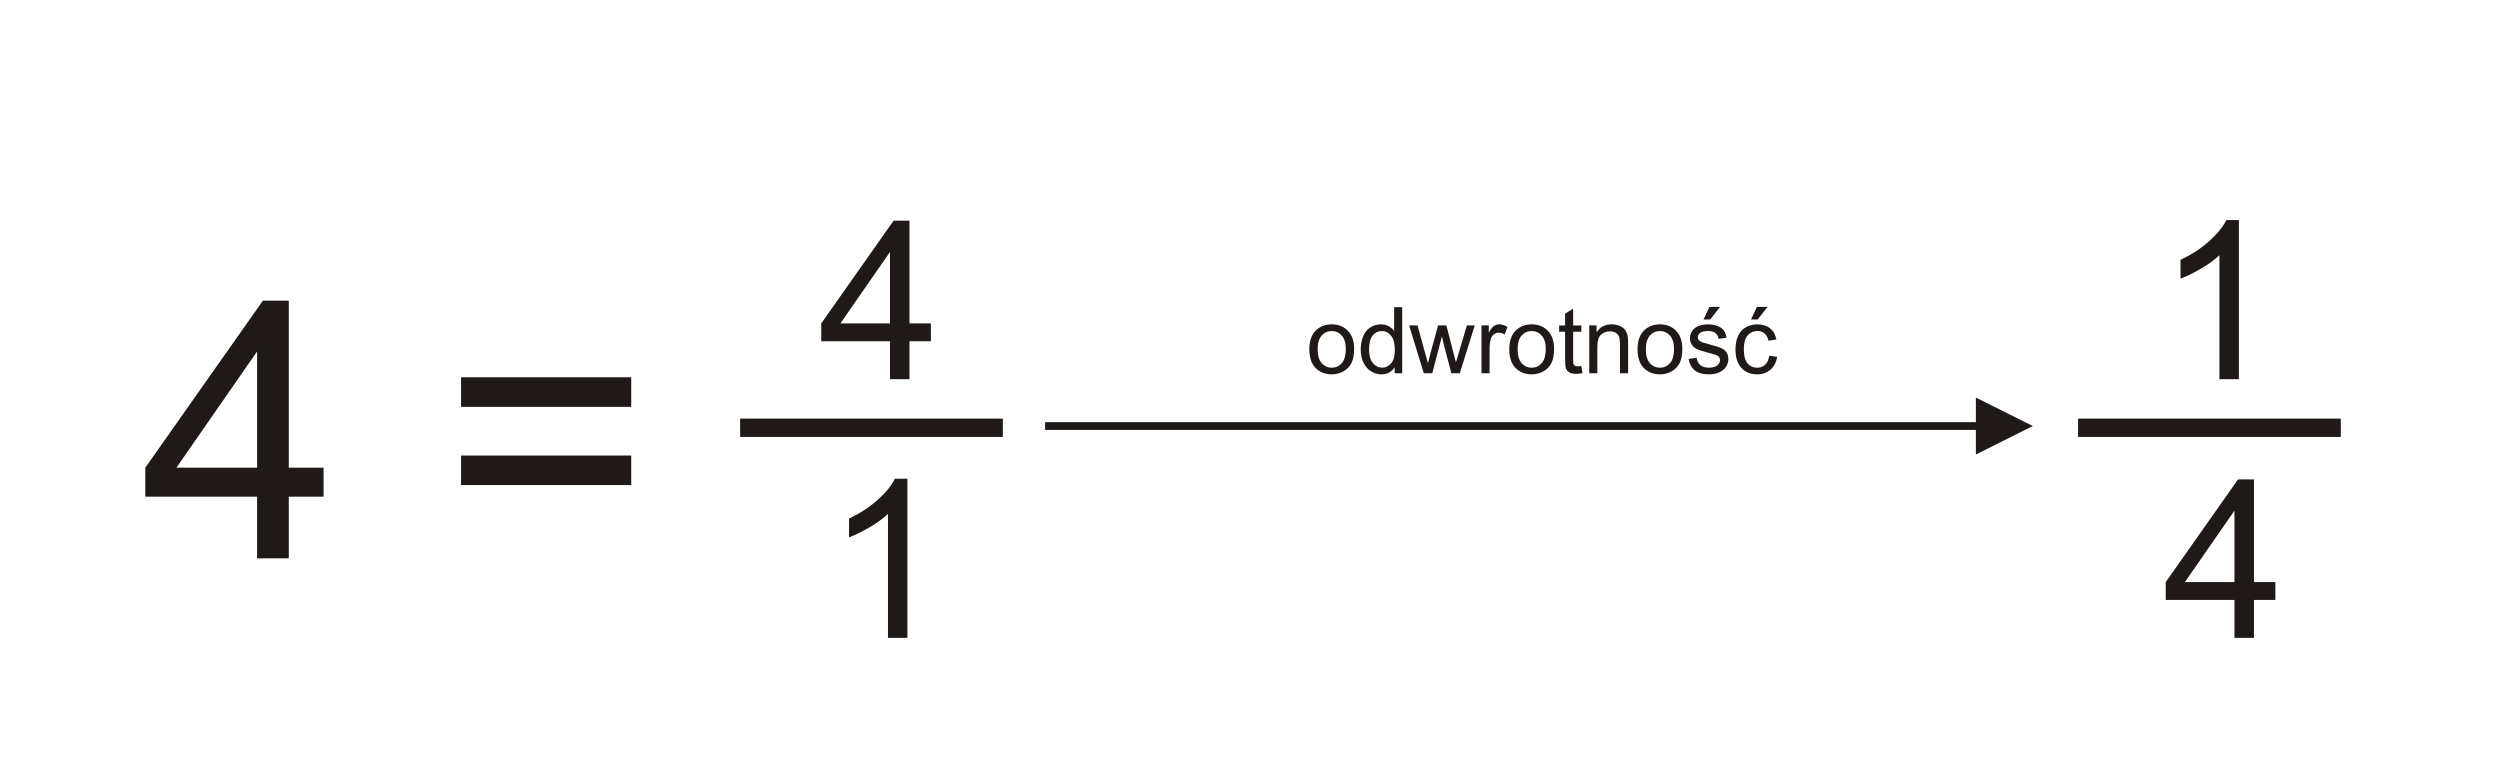 <?xml version="1.0" encoding="utf-8"?>
<!-- Generator: Adobe Illustrator 16.0.0, SVG Export Plug-In . SVG Version: 6.00 Build 0)  -->
<!DOCTYPE svg PUBLIC "-//W3C//DTD SVG 1.1//EN" "http://www.w3.org/Graphics/SVG/1.1/DTD/svg11.dtd">
<svg version="1.1" id="Warstwa_1" xmlns="http://www.w3.org/2000/svg" xmlns:xlink="http://www.w3.org/1999/xlink" x="0px" y="0px"
	 width="271px" height="85px" viewBox="26.29 38.759 271 85" enable-background="new 26.29 38.759 271 85" xml:space="preserve">
<g id="Layer_x0020_1">
	<g id="_141413848">
		<polygon id="_244430392" fill="none" points="0,0 321.579,0 321.579,170.517 0,170.517 		"/>
		<path id="_141395896" fill="#1F1A17" d="M122.766,79.863v-4.111h-7.453v-1.937l7.84-11.132h1.724v11.132h2.32v1.937h-2.32v4.111
			H122.766L122.766,79.863z M122.766,73.815v-7.744l-5.376,7.744H122.766z"/>
		<path id="_141396040" fill="#1F1A17" d="M124.654,107.906h-2.108v-13.44c-0.508,0.484-1.172,0.968-1.996,1.452
			c-0.828,0.484-1.568,0.848-2.224,1.088v-2.036c1.18-0.556,2.212-1.228,3.096-2.016c0.88-0.792,1.508-1.556,1.876-2.3h1.356
			V107.906z"/>
		<polygon id="_141396184" fill="#1F1A17" points="106.521,84.137 134.998,84.137 134.998,86.122 106.521,86.122 		"/>
		<polygon id="_141396280" fill="#1F1A17" points="240.475,84.515 139.58,84.515 139.58,85.366 240.475,85.366 240.475,88.027 
			246.645,84.94 240.475,81.856 		"/>
		<path id="_141396376" fill="#1F1A17" d="M268.984,79.863h-2.108V66.424c-0.508,0.483-1.172,0.968-1.996,1.452
			c-0.828,0.483-1.567,0.848-2.224,1.088v-2.036c1.18-0.556,2.212-1.229,3.097-2.017c0.879-0.792,1.508-1.556,1.875-2.3h1.356
			V79.863L268.984,79.863z"/>
		<path id="_141396520" fill="#1F1A17" d="M268.505,107.906v-4.112h-7.452v-1.936l7.84-11.132h1.725v11.132h2.32v1.936h-2.32v4.112
			H268.505L268.505,107.906z M268.505,101.858v-7.744l-5.376,7.744H268.505z"/>
		<polygon id="_141396664" fill="#1F1A17" points="251.555,84.137 280.033,84.137 280.033,86.122 251.555,86.122 		"/>
		<path id="_141396760" fill="#1F1A17" d="M168.22,76.628c0-0.96,0.267-1.672,0.802-2.134c0.445-0.383,0.988-0.576,1.63-0.576
			c0.714,0,1.297,0.232,1.749,0.701c0.453,0.467,0.678,1.111,0.678,1.936c0,0.668-0.1,1.192-0.3,1.574
			c-0.2,0.384-0.492,0.681-0.874,0.892c-0.383,0.212-0.799,0.317-1.253,0.317c-0.726,0-1.312-0.232-1.76-0.698
			C168.444,78.175,168.22,77.504,168.22,76.628z M169.124,76.628c0,0.665,0.145,1.161,0.436,1.491
			c0.289,0.332,0.654,0.497,1.093,0.497c0.437,0,0.8-0.167,1.091-0.499c0.287-0.331,0.433-0.838,0.433-1.518
			c0-0.642-0.146-1.129-0.437-1.459c-0.292-0.33-0.654-0.495-1.087-0.495c-0.438,0-0.804,0.165-1.093,0.494
			C169.268,75.468,169.124,75.964,169.124,76.628L169.124,76.628z M177.473,79.22v-0.655c-0.328,0.516-0.812,0.772-1.449,0.772
			c-0.414,0-0.794-0.113-1.141-0.342c-0.346-0.227-0.615-0.545-0.807-0.955c-0.189-0.408-0.285-0.877-0.285-1.408
			c0-0.517,0.087-0.987,0.259-1.408c0.173-0.422,0.432-0.745,0.776-0.969c0.346-0.225,0.732-0.338,1.158-0.338
			c0.313,0,0.59,0.066,0.834,0.198c0.244,0.131,0.443,0.303,0.596,0.515v-2.568h0.874v7.158H177.473L177.473,79.22z M174.696,76.633
			c0,0.665,0.139,1.161,0.42,1.489c0.279,0.329,0.609,0.494,0.991,0.494c0.384,0,0.71-0.158,0.979-0.472s0.403-0.794,0.403-1.438
			c0-0.71-0.137-1.23-0.41-1.562c-0.273-0.334-0.61-0.499-1.012-0.499c-0.391,0-0.717,0.16-0.979,0.479
			S174.696,75.945,174.696,76.633z M180.628,79.22l-1.587-5.185h0.908l0.825,2.993l0.308,1.113c0.013-0.057,0.103-0.413,0.268-1.07
			l0.825-3.036h0.903l0.776,3.007l0.261,0.991l0.296-1.002l0.889-2.996h0.854l-1.621,5.185h-0.912l-0.824-3.104l-0.203-0.886
			l-1.047,3.99H180.628L180.628,79.22z M186.883,79.22v-5.185h0.79v0.785c0.202-0.367,0.389-0.61,0.56-0.728
			c0.17-0.116,0.359-0.176,0.564-0.176c0.297,0,0.596,0.095,0.902,0.283l-0.303,0.816c-0.213-0.128-0.428-0.191-0.644-0.191
			c-0.193,0-0.365,0.058-0.519,0.173c-0.152,0.117-0.262,0.277-0.326,0.481c-0.099,0.313-0.146,0.653-0.146,1.025v2.715H186.883
			L186.883,79.22z M189.895,76.628c0-0.96,0.268-1.672,0.802-2.134c0.445-0.383,0.989-0.576,1.63-0.576
			c0.714,0,1.297,0.232,1.748,0.701c0.454,0.467,0.679,1.111,0.679,1.936c0,0.668-0.1,1.192-0.3,1.574
			c-0.2,0.384-0.492,0.681-0.873,0.892c-0.383,0.212-0.801,0.317-1.254,0.317c-0.725,0-1.312-0.232-1.76-0.698
			C190.119,78.175,189.895,77.504,189.895,76.628z M190.799,76.628c0,0.665,0.145,1.161,0.434,1.491
			c0.291,0.332,0.656,0.497,1.094,0.497s0.801-0.167,1.09-0.499c0.289-0.331,0.434-0.838,0.434-1.518
			c0-0.642-0.145-1.129-0.437-1.459s-0.653-0.495-1.087-0.495c-0.438,0-0.803,0.165-1.094,0.494
			C190.944,75.468,190.799,75.964,190.799,76.628L190.799,76.628z M197.704,78.434l0.127,0.776
			c-0.247,0.052-0.469,0.078-0.664,0.078c-0.319,0-0.566-0.05-0.743-0.151c-0.175-0.101-0.298-0.233-0.37-0.398
			c-0.071-0.163-0.107-0.51-0.107-1.036v-2.984H195.3v-0.683h0.646v-1.285l0.875-0.526v1.812h0.883v0.683h-0.883v3.032
			c0,0.252,0.015,0.411,0.045,0.483c0.031,0.071,0.081,0.128,0.15,0.172c0.07,0.041,0.171,0.063,0.301,0.063
			C197.416,78.469,197.543,78.458,197.704,78.434z M198.563,79.22v-5.185h0.791v0.736c0.381-0.57,0.932-0.854,1.649-0.854
			c0.313,0,0.601,0.057,0.862,0.168c0.263,0.113,0.458,0.26,0.588,0.443c0.131,0.182,0.221,0.398,0.275,0.648
			c0.031,0.163,0.048,0.448,0.048,0.854v3.188h-0.88v-3.154c0-0.357-0.033-0.625-0.102-0.804c-0.068-0.177-0.19-0.318-0.363-0.424
			c-0.176-0.106-0.379-0.159-0.613-0.159c-0.375,0-0.697,0.119-0.971,0.356c-0.271,0.238-0.406,0.688-0.406,1.353v2.832H198.563
			L198.563,79.22z M203.797,76.628c0-0.96,0.266-1.672,0.801-2.134c0.445-0.383,0.988-0.576,1.63-0.576
			c0.714,0,1.297,0.232,1.749,0.701c0.453,0.467,0.678,1.111,0.678,1.936c0,0.668-0.1,1.192-0.3,1.574
			c-0.2,0.384-0.491,0.681-0.873,0.892c-0.384,0.212-0.8,0.317-1.254,0.317c-0.725,0-1.312-0.232-1.76-0.698
			C204.02,78.175,203.797,77.504,203.797,76.628z M204.7,76.628c0,0.665,0.145,1.161,0.436,1.491
			c0.289,0.332,0.654,0.497,1.093,0.497c0.437,0,0.8-0.167,1.091-0.499c0.288-0.331,0.434-0.838,0.434-1.518
			c0-0.642-0.146-1.129-0.438-1.459c-0.291-0.33-0.653-0.495-1.087-0.495c-0.438,0-0.804,0.165-1.093,0.494
			C204.844,75.468,204.7,75.964,204.7,76.628z M209.334,77.673l0.869-0.137c0.048,0.349,0.185,0.614,0.408,0.802
			c0.222,0.185,0.533,0.278,0.935,0.278c0.403,0,0.704-0.084,0.898-0.247c0.195-0.165,0.294-0.358,0.294-0.578
			c0-0.2-0.088-0.355-0.26-0.47c-0.121-0.079-0.421-0.177-0.898-0.297c-0.645-0.164-1.092-0.304-1.341-0.424
			c-0.248-0.118-0.438-0.283-0.566-0.493s-0.193-0.441-0.193-0.695c0-0.231,0.054-0.444,0.16-0.642
			c0.104-0.198,0.25-0.361,0.432-0.491c0.137-0.1,0.323-0.187,0.558-0.257c0.237-0.07,0.49-0.104,0.76-0.104
			c0.407,0,0.764,0.06,1.072,0.176c0.309,0.117,0.535,0.275,0.682,0.476c0.146,0.201,0.247,0.468,0.302,0.804l-0.858,0.118
			c-0.039-0.267-0.153-0.476-0.34-0.625c-0.187-0.15-0.451-0.226-0.793-0.226c-0.404,0-0.691,0.067-0.863,0.2
			c-0.174,0.134-0.26,0.29-0.26,0.469c0,0.114,0.036,0.217,0.107,0.308c0.072,0.096,0.184,0.172,0.337,0.235
			c0.089,0.031,0.347,0.106,0.776,0.224c0.622,0.166,1.056,0.302,1.301,0.408c0.246,0.104,0.439,0.26,0.58,0.462
			c0.14,0.201,0.209,0.451,0.209,0.751c0,0.294-0.086,0.568-0.256,0.828c-0.172,0.259-0.418,0.459-0.74,0.601
			s-0.688,0.212-1.094,0.212c-0.675,0-1.188-0.141-1.541-0.42C209.657,78.637,209.432,78.222,209.334,77.673z M210.95,73.39
			l0.65-1.366h1.151l-1.073,1.366H210.95z M218.07,77.321l0.863,0.113c-0.093,0.595-0.335,1.062-0.725,1.398
			c-0.389,0.336-0.866,0.505-1.434,0.505c-0.708,0-1.28-0.232-1.71-0.695c-0.432-0.463-0.648-1.128-0.648-1.995
			c0-0.56,0.094-1.05,0.278-1.47c0.187-0.42,0.469-0.735,0.849-0.945c0.378-0.21,0.791-0.314,1.236-0.314
			c0.563,0,1.025,0.144,1.382,0.428c0.358,0.285,0.589,0.688,0.69,1.214l-0.855,0.132c-0.082-0.349-0.225-0.61-0.432-0.787
			c-0.207-0.175-0.457-0.264-0.75-0.264c-0.443,0-0.803,0.158-1.08,0.477c-0.276,0.317-0.415,0.818-0.415,1.506
			c0,0.696,0.134,1.203,0.401,1.52c0.268,0.315,0.615,0.474,1.045,0.474c0.346,0,0.633-0.107,0.863-0.318
			C217.862,78.086,218.008,77.76,218.07,77.321z M216.096,73.39l0.65-1.366h1.151l-1.073,1.366H216.096z"/>
		<path id="_141397120" fill="#1F1A17" d="M54.159,99.286v-6.687H42.041v-3.148L54.79,71.348h2.803v18.103h3.773v3.148h-3.773v6.687
			H54.159L54.159,99.286z M54.159,89.451V76.858l-8.742,12.593H54.159z M94.715,82.862H76.268v-3.207h18.447V82.862z M94.715,91.337
			H76.268v-3.2h18.447V91.337z"/>
	</g>
</g>
</svg>
